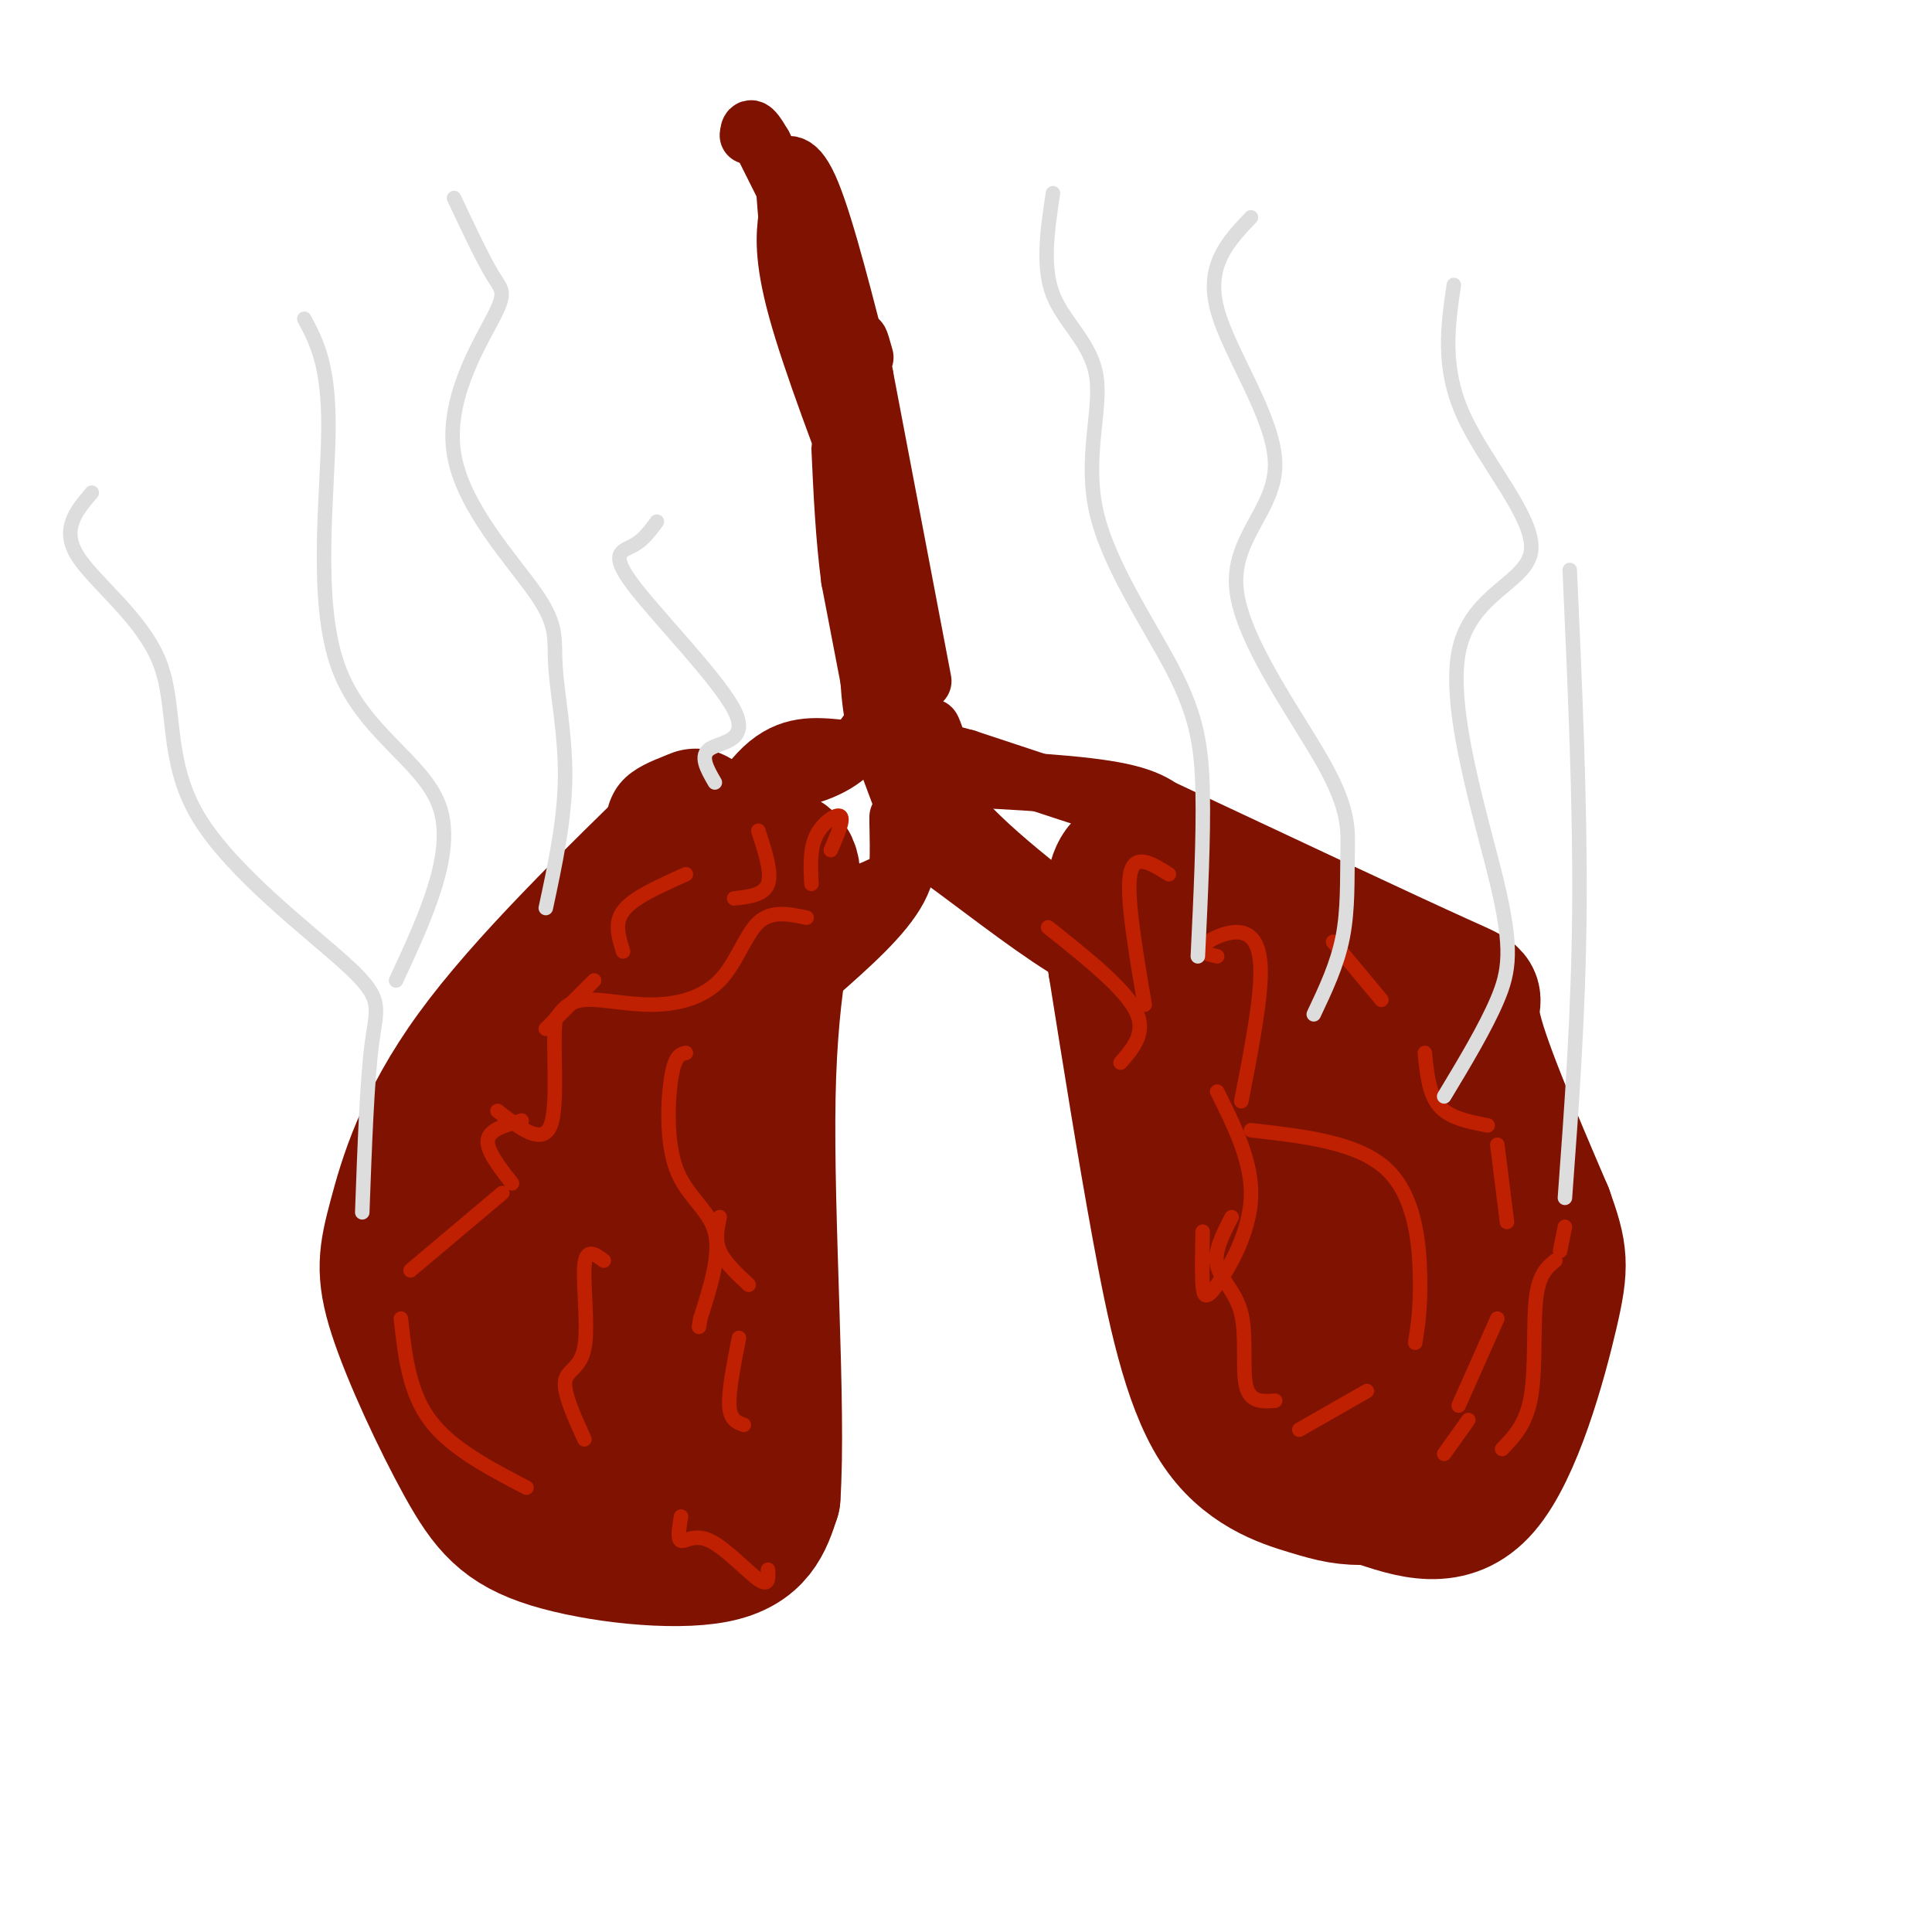 <svg viewBox='0 0 400 400' version='1.1' xmlns='http://www.w3.org/2000/svg' xmlns:xlink='http://www.w3.org/1999/xlink'><g fill='none' stroke='#7F1201' stroke-width='28' stroke-linecap='round' stroke-linejoin='round'><path d='M144,169c-17.723,17.246 -35.445,34.492 -46,49c-10.555,14.508 -13.941,26.278 -16,34c-2.059,7.722 -2.789,11.395 0,20c2.789,8.605 9.098,22.142 14,31c4.902,8.858 8.397,13.039 18,16c9.603,2.961 25.315,4.703 34,3c8.685,-1.703 10.342,-6.852 12,-12'/><path d='M160,310c1.289,-18.159 -1.490,-57.558 -1,-83c0.490,-25.442 4.247,-36.927 5,-43c0.753,-6.073 -1.499,-6.735 -5,-7c-3.501,-0.265 -8.250,-0.132 -13,0'/><path d='M146,177c-4.733,3.334 -10.067,11.668 -13,16c-2.933,4.332 -3.466,4.662 -7,20c-3.534,15.338 -10.068,45.685 -12,62c-1.932,16.315 0.740,18.600 2,12c1.260,-6.600 1.108,-22.085 2,-36c0.892,-13.915 2.826,-26.262 6,-19c3.174,7.262 7.587,34.131 12,61'/><path d='M136,293c2.583,15.560 3.042,23.958 3,-1c-0.042,-24.958 -0.583,-83.274 -2,-88c-1.417,-4.726 -3.708,44.137 -6,93'/><path d='M131,297c-0.705,16.860 0.533,12.509 -2,10c-2.533,-2.509 -8.836,-3.175 -15,-10c-6.164,-6.825 -12.190,-19.807 -14,-28c-1.810,-8.193 0.595,-11.596 3,-15'/><path d='M103,254c3.333,-4.500 10.167,-8.250 17,-12'/><path d='M238,175c24.889,11.689 49.778,23.378 60,28c10.222,4.622 5.778,2.178 7,9c1.222,6.822 8.111,22.911 15,39'/><path d='M320,251c3.107,8.667 3.375,10.833 1,21c-2.375,10.167 -7.393,28.333 -14,36c-6.607,7.667 -14.804,4.833 -23,2'/><path d='M284,310c-5.514,0.163 -7.797,-0.431 -13,-2c-5.203,-1.569 -13.324,-4.115 -19,-13c-5.676,-8.885 -8.907,-24.110 -12,-41c-3.093,-16.890 -6.046,-35.445 -9,-54'/><path d='M231,200c-1.427,-12.848 -0.496,-17.970 1,-20c1.496,-2.030 3.557,-0.970 6,1c2.443,1.970 5.270,4.848 11,20c5.730,15.152 14.365,42.576 23,70'/><path d='M272,271c4.853,16.199 5.485,21.697 1,6c-4.485,-15.697 -14.089,-52.590 -18,-69c-3.911,-16.410 -2.131,-12.337 1,-10c3.131,2.337 7.612,2.937 12,5c4.388,2.063 8.682,5.589 13,20c4.318,14.411 8.659,39.705 13,65'/><path d='M294,288c1.832,-0.034 -0.088,-32.620 0,-45c0.088,-12.380 2.184,-4.555 4,7c1.816,11.555 3.353,26.839 4,34c0.647,7.161 0.405,6.197 -1,4c-1.405,-2.197 -3.973,-5.628 -6,-6c-2.027,-0.372 -3.514,2.314 -5,5'/><path d='M290,287c-1.444,1.667 -2.556,3.333 -3,2c-0.444,-1.333 -0.222,-5.667 0,-10'/></g>
<g fill='none' stroke='#7F1201' stroke-width='12' stroke-linecap='round' stroke-linejoin='round'><path d='M159,192c8.733,-3.022 17.467,-6.044 22,-8c4.533,-1.956 4.867,-2.844 5,-5c0.133,-2.156 0.067,-5.578 0,-9'/><path d='M186,170c0.000,-1.500 0.000,-0.750 0,0'/><path d='M169,202c7.000,-6.167 14.000,-12.333 17,-18c3.000,-5.667 2.000,-10.833 1,-16'/><path d='M187,168c0.000,-5.333 -0.500,-10.667 -1,-16'/><path d='M186,152c-0.667,-5.167 -1.833,-10.083 -3,-15'/><path d='M183,137c-0.500,-2.500 -0.250,-1.250 0,0'/><path d='M234,198c-14.167,-10.500 -28.333,-21.000 -36,-30c-7.667,-9.000 -8.833,-16.500 -10,-24'/><path d='M188,144c-2.000,-5.500 -2.000,-7.250 -2,-9'/><path d='M234,201c-3.226,-0.143 -6.452,-0.286 -14,-5c-7.548,-4.714 -19.417,-14.000 -25,-18c-5.583,-4.000 -4.881,-2.714 -6,-6c-1.119,-3.286 -4.060,-11.143 -7,-19'/><path d='M182,153c-1.500,-5.167 -1.750,-8.583 -2,-12'/><path d='M151,172c0.000,0.000 0.100,0.100 0.1,0.1'/><path d='M181,146c0.000,0.000 -5.000,-26.000 -5,-26'/><path d='M176,120c-1.167,-8.833 -1.583,-17.917 -2,-27'/><path d='M191,141c0.000,0.000 -12.000,-63.000 -12,-63'/><path d='M179,78c-2.000,-11.167 -1.000,-7.583 0,-4'/><path d='M179,121c0.000,0.000 -5.000,-53.000 -5,-53'/><path d='M174,68c-0.833,-8.833 -0.417,-4.417 0,0'/><path d='M194,157c-0.833,-3.750 -1.667,-7.500 -1,-6c0.667,1.500 2.833,8.250 5,15'/><path d='M198,166c0.833,2.833 0.417,2.417 0,2'/><path d='M180,151c-2.333,3.348 -4.667,6.695 -11,9c-6.333,2.305 -16.667,3.566 -22,6c-5.333,2.434 -5.667,6.040 -5,10c0.667,3.960 2.333,8.274 3,9c0.667,0.726 0.333,-2.137 0,-5'/><path d='M145,180c2.178,-5.267 7.622,-15.933 13,-21c5.378,-5.067 10.689,-4.533 16,-4'/><path d='M197,161c13.583,0.667 27.167,1.333 35,3c7.833,1.667 9.917,4.333 12,7'/><path d='M244,171c-5.333,-1.167 -24.667,-7.583 -44,-14'/><path d='M200,157c-8.333,-2.333 -7.167,-1.167 -6,0'/><path d='M140,162c-2.750,1.083 -5.500,2.167 -7,4c-1.500,1.833 -1.750,4.417 -2,7'/><path d='M111,229c-2.167,5.250 -4.333,10.500 -5,11c-0.667,0.500 0.167,-3.750 1,-8'/><path d='M176,84c0.000,0.000 -5.000,-15.000 -5,-15'/><path d='M171,69c-0.833,-4.500 -0.417,-8.250 0,-12'/><path d='M171,57c-0.667,-3.500 -2.333,-6.250 -4,-9'/><path d='M167,48c-1.000,-1.667 -1.500,-1.333 -2,-1'/><path d='M179,79c-4.000,-15.833 -8.000,-31.667 -11,-39c-3.000,-7.333 -5.000,-6.167 -7,-5'/><path d='M176,79c-4.917,-18.167 -9.833,-36.333 -12,-42c-2.167,-5.667 -1.583,1.167 -1,8'/><path d='M163,45c-0.422,3.467 -0.978,8.133 2,19c2.978,10.867 9.489,27.933 16,45'/><path d='M181,109c2.500,6.500 0.750,0.250 -1,-6'/><path d='M171,56c0.000,0.000 -13.000,-26.000 -13,-26'/><path d='M158,30c-2.667,-4.667 -2.833,-3.333 -3,-2'/></g>
<g fill='none' stroke='#BF2001' stroke-width='3' stroke-linecap='round' stroke-linejoin='round'><path d='M167,190c-3.643,-0.770 -7.285,-1.541 -10,1c-2.715,2.541 -4.501,8.392 -8,12c-3.499,3.608 -8.711,4.971 -14,5c-5.289,0.029 -10.654,-1.278 -14,-1c-3.346,0.278 -4.673,2.139 -6,4'/><path d='M115,211c-0.667,5.644 0.667,17.756 -1,22c-1.667,4.244 -6.333,0.622 -11,-3'/><path d='M142,218c-1.125,0.244 -2.250,0.488 -3,5c-0.750,4.512 -1.125,13.292 1,19c2.125,5.708 6.750,8.345 8,13c1.250,4.655 -0.875,11.327 -3,18'/><path d='M145,273c-0.500,3.000 -0.250,1.500 0,0'/><path d='M125,261c-1.833,-1.363 -3.667,-2.726 -4,1c-0.333,3.726 0.833,12.542 0,17c-0.833,4.458 -3.667,4.560 -4,7c-0.333,2.440 1.833,7.220 4,12'/><path d='M109,308c-7.833,-4.083 -15.667,-8.167 -20,-14c-4.333,-5.833 -5.167,-13.417 -6,-21'/><path d='M85,263c0.000,0.000 19.000,-16.000 19,-16'/><path d='M106,245c-2.667,-3.417 -5.333,-6.833 -5,-9c0.333,-2.167 3.667,-3.083 7,-4'/><path d='M113,213c0.000,0.000 10.000,-10.000 10,-10'/><path d='M129,197c-0.644,-2.089 -1.289,-4.178 -1,-6c0.289,-1.822 1.511,-3.378 4,-5c2.489,-1.622 6.244,-3.311 10,-5'/><path d='M152,186c3.083,-0.333 6.167,-0.667 7,-3c0.833,-2.333 -0.583,-6.667 -2,-11'/><path d='M168,183c-0.178,-3.622 -0.356,-7.244 1,-10c1.356,-2.756 4.244,-4.644 5,-4c0.756,0.644 -0.622,3.822 -2,7'/><path d='M149,252c-0.500,2.333 -1.000,4.667 0,7c1.000,2.333 3.500,4.667 6,7'/><path d='M153,277c-1.083,5.500 -2.167,11.000 -2,14c0.167,3.000 1.583,3.500 3,4'/><path d='M159,325c0.107,1.780 0.214,3.560 -2,2c-2.214,-1.560 -6.750,-6.458 -10,-8c-3.250,-1.542 -5.214,0.274 -6,0c-0.786,-0.274 -0.393,-2.637 0,-5'/><path d='M252,198c-1.887,-0.429 -3.774,-0.857 -3,-2c0.774,-1.143 4.208,-3.000 7,-3c2.792,0.000 4.940,1.857 5,8c0.060,6.143 -1.970,16.571 -4,27'/><path d='M255,252c-1.839,3.524 -3.679,7.048 -3,10c0.679,2.952 3.875,5.333 5,10c1.125,4.667 0.179,11.619 1,15c0.821,3.381 3.411,3.190 6,3'/><path d='M269,296c0.000,0.000 14.000,-8.000 14,-8'/><path d='M293,278c0.578,-3.644 1.156,-7.289 1,-14c-0.156,-6.711 -1.044,-16.489 -7,-22c-5.956,-5.511 -16.978,-6.756 -28,-8'/><path d='M232,220c2.750,-3.167 5.500,-6.333 3,-11c-2.500,-4.667 -10.250,-10.833 -18,-17'/><path d='M249,255c-0.089,4.244 -0.179,8.488 0,11c0.179,2.512 0.625,3.292 3,0c2.375,-3.292 6.679,-10.655 7,-18c0.321,-7.345 -3.339,-14.673 -7,-22'/><path d='M237,208c-1.917,-11.250 -3.833,-22.500 -3,-27c0.833,-4.500 4.417,-2.250 8,0'/><path d='M276,195c0.000,0.000 10.000,12.000 10,12'/><path d='M295,218c0.417,4.250 0.833,8.500 3,11c2.167,2.500 6.083,3.250 10,4'/><path d='M310,237c0.000,0.000 2.000,16.000 2,16'/><path d='M310,273c0.000,0.000 -8.000,18.000 -8,18'/><path d='M304,294c0.000,0.000 -5.000,7.000 -5,7'/><path d='M311,300c2.511,-2.600 5.022,-5.200 6,-11c0.978,-5.800 0.422,-14.800 1,-20c0.578,-5.200 2.289,-6.600 4,-8'/><path d='M323,259c0.000,0.000 1.000,-5.000 1,-5'/></g>
<g fill='none' stroke='#DDDDDD' stroke-width='3' stroke-linecap='round' stroke-linejoin='round'><path d='M82,203c6.149,-13.256 12.298,-26.512 9,-36c-3.298,-9.488 -16.042,-15.208 -21,-29c-4.958,-13.792 -2.131,-35.655 -2,-49c0.131,-13.345 -2.435,-18.173 -5,-23'/><path d='M113,188c1.950,-9.084 3.901,-18.168 4,-27c0.099,-8.832 -1.653,-17.413 -2,-23c-0.347,-5.587 0.711,-8.179 -4,-15c-4.711,-6.821 -15.191,-17.869 -17,-29c-1.809,-11.131 5.051,-22.343 8,-28c2.949,-5.657 1.985,-5.759 0,-9c-1.985,-3.241 -4.993,-9.620 -8,-16'/><path d='M148,162c-1.617,-2.785 -3.234,-5.569 -1,-7c2.234,-1.431 8.321,-1.507 5,-8c-3.321,-6.493 -16.048,-19.402 -21,-26c-4.952,-6.598 -2.129,-6.885 0,-8c2.129,-1.115 3.565,-3.057 5,-5'/><path d='M248,198c0.597,-12.340 1.195,-24.680 1,-34c-0.195,-9.320 -1.182,-15.619 -6,-25c-4.818,-9.381 -13.467,-21.844 -16,-33c-2.533,-11.156 1.049,-21.003 0,-28c-1.049,-6.997 -6.728,-11.142 -9,-17c-2.272,-5.858 -1.136,-13.429 0,-21'/><path d='M272,210c2.442,-5.161 4.885,-10.323 6,-16c1.115,-5.677 0.904,-11.870 1,-17c0.096,-5.130 0.501,-9.198 -5,-19c-5.501,-9.802 -16.907,-25.339 -18,-36c-1.093,-10.661 8.129,-16.447 8,-26c-0.129,-9.553 -9.608,-22.872 -12,-32c-2.392,-9.128 2.304,-14.064 7,-19'/><path d='M299,227c4.256,-7.069 8.511,-14.138 11,-20c2.489,-5.862 3.211,-10.515 0,-24c-3.211,-13.485 -10.356,-35.800 -8,-48c2.356,-12.200 14.211,-14.285 15,-21c0.789,-6.715 -9.489,-18.062 -14,-28c-4.511,-9.938 -3.256,-18.469 -2,-27'/><path d='M324,248c1.417,-19.167 2.833,-38.333 3,-60c0.167,-21.667 -0.917,-45.833 -2,-70'/><path d='M75,251c0.498,-13.703 0.997,-27.406 2,-35c1.003,-7.594 2.512,-9.079 -5,-16c-7.512,-6.921 -24.044,-19.278 -31,-31c-6.956,-11.722 -4.334,-22.810 -8,-32c-3.666,-9.190 -13.619,-16.483 -17,-22c-3.381,-5.517 -0.191,-9.259 3,-13'/></g>
</svg>